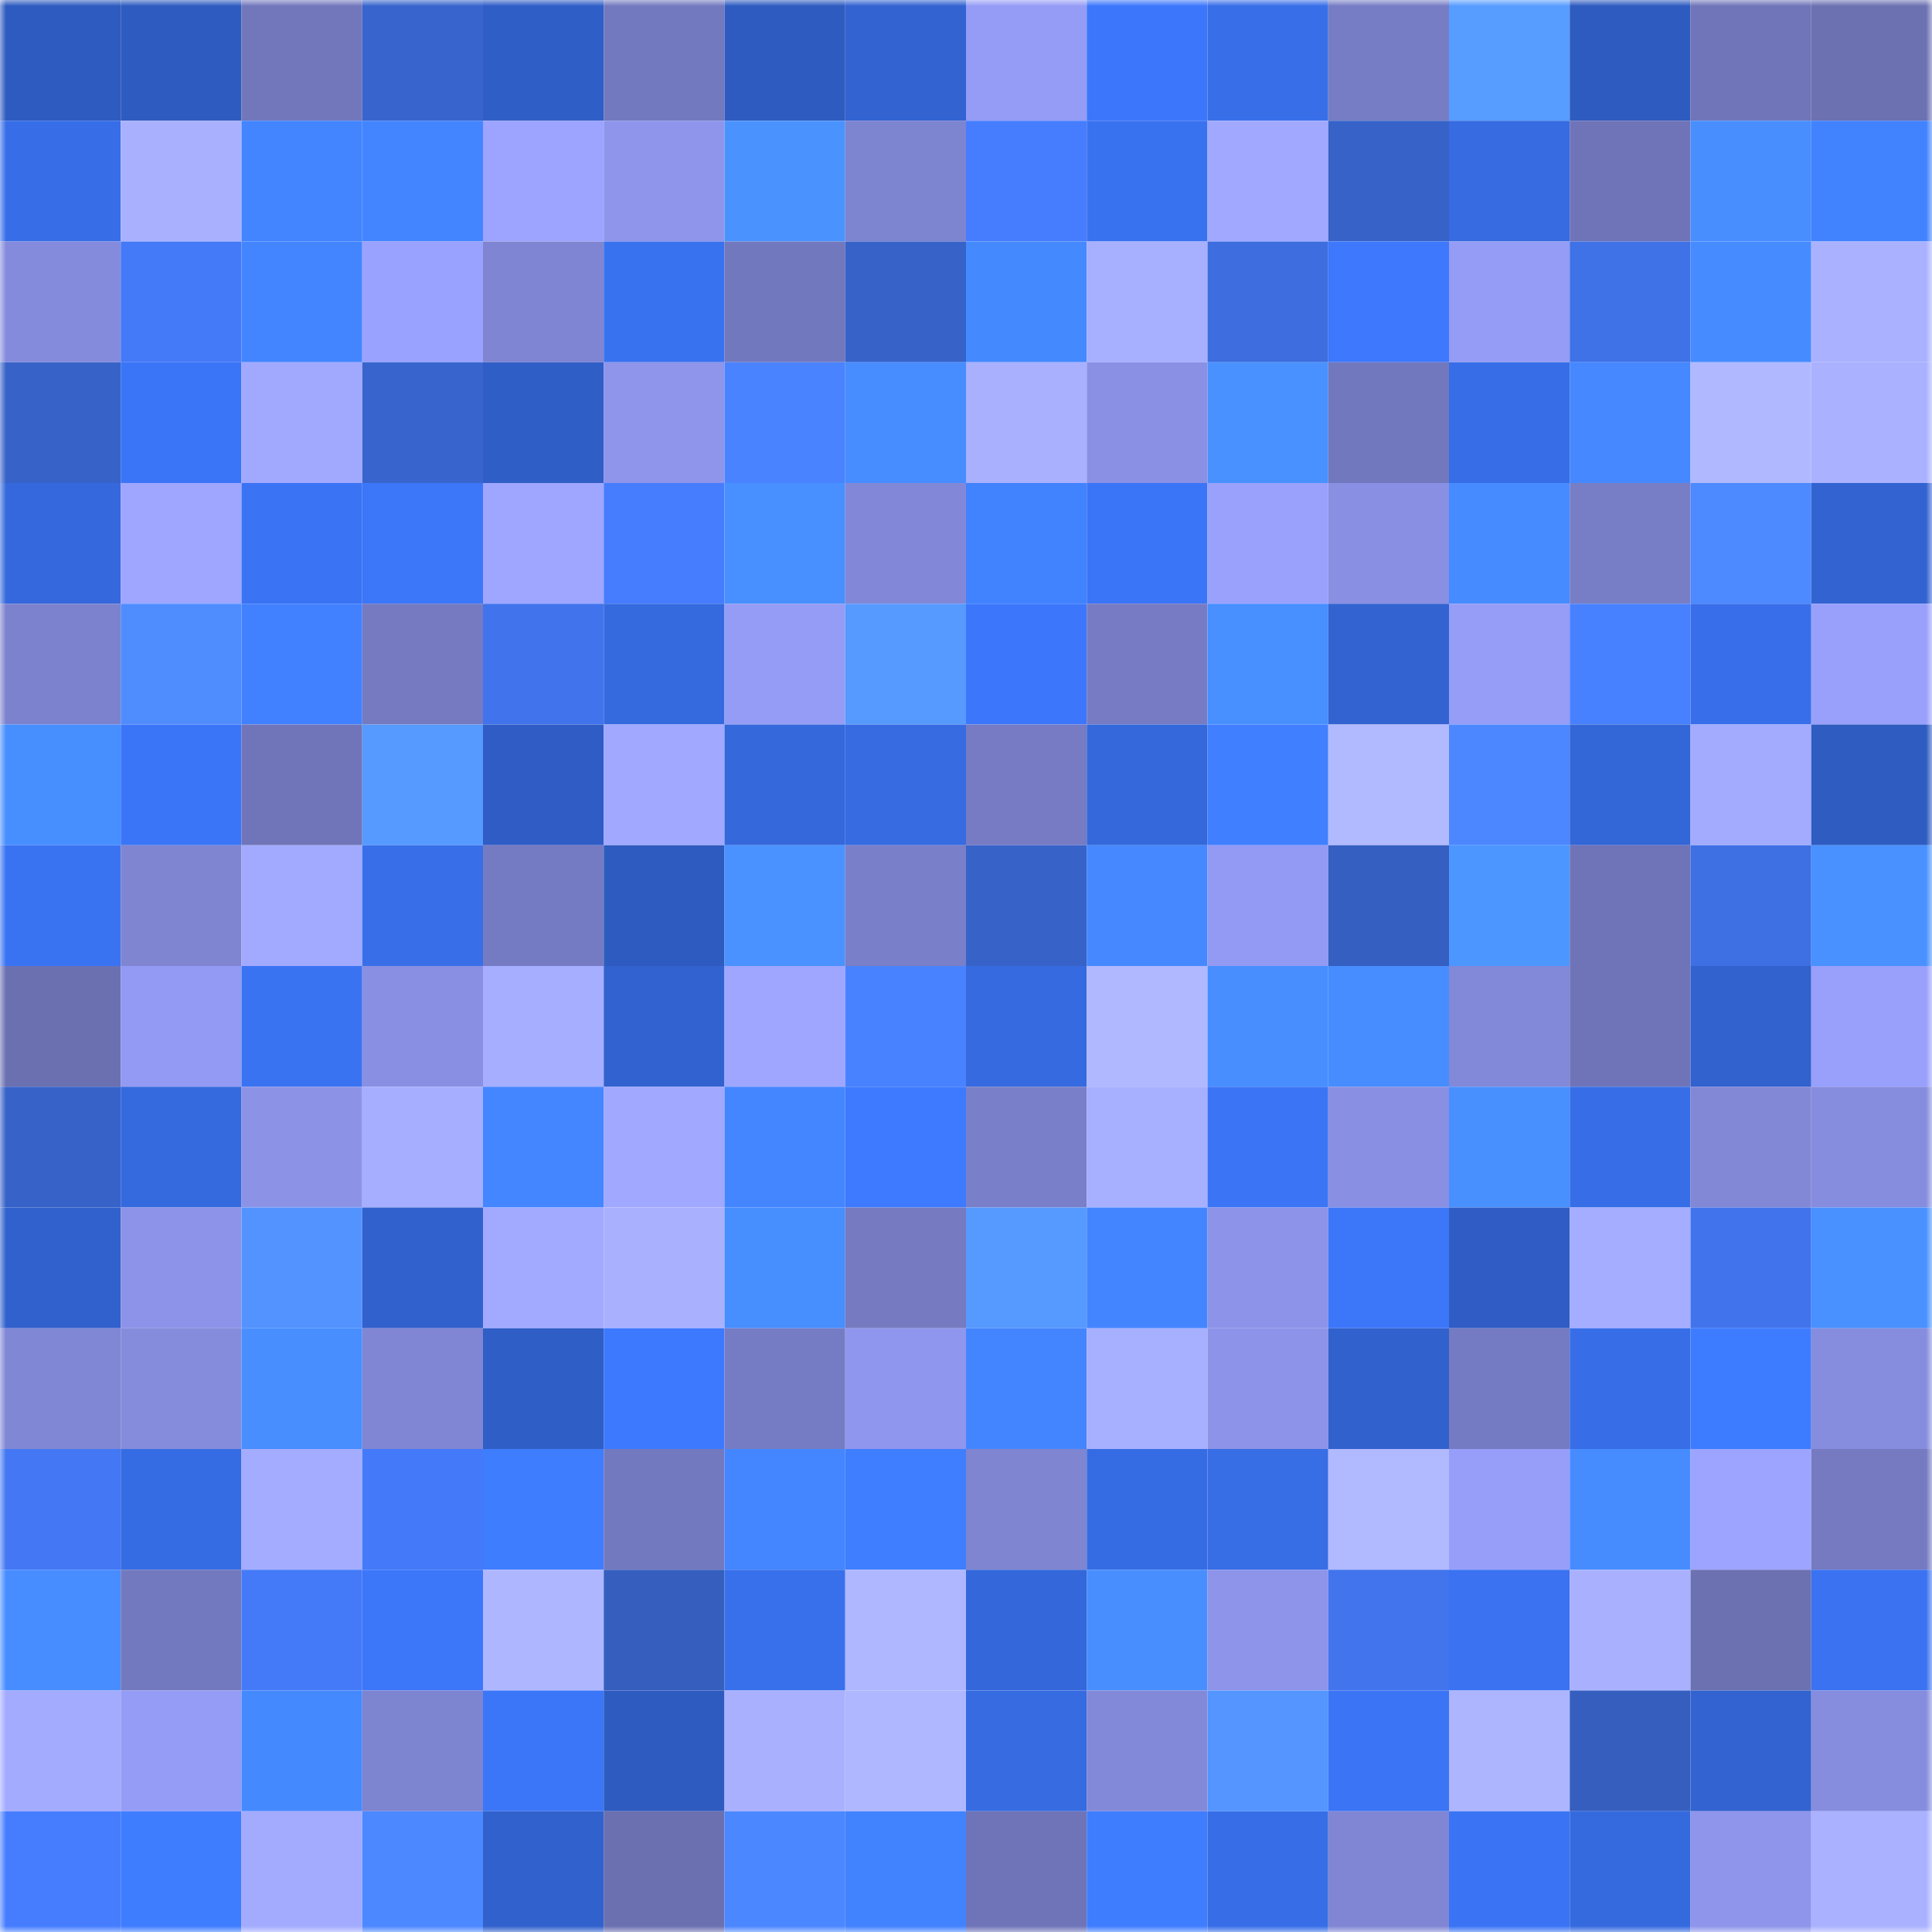 <svg viewBox="0 0 160 160" fill="none" role="img" xmlns="http://www.w3.org/2000/svg" width="240" height="240" name="basenames%2Cdaybot.base.eth"><mask id="706883786" mask-type="alpha" maskUnits="userSpaceOnUse" x="0" y="0" width="160" height="160"><rect width="160" height="160" fill="#FFFFFF"></rect></mask><g mask="url(#706883786)"><rect x="0" y="0" width="10" height="10" fill="#2e5bbf"></rect><rect x="10" y="0" width="10" height="10" fill="#2e5bbf"></rect><rect x="20" y="0" width="10" height="10" fill="#7277bc"></rect><rect x="30" y="0" width="10" height="10" fill="#3865cd"></rect><rect x="40" y="0" width="10" height="10" fill="#305ec7"></rect><rect x="50" y="0" width="10" height="10" fill="#7379bf"></rect><rect x="60" y="0" width="10" height="10" fill="#2e5bbf"></rect><rect x="70" y="0" width="10" height="10" fill="#3263d1"></rect><rect x="80" y="0" width="10" height="10" fill="#959cf6"></rect><rect x="90" y="0" width="10" height="10" fill="#3c77fb"></rect><rect x="100" y="0" width="10" height="10" fill="#386fe9"></rect><rect x="110" y="0" width="10" height="10" fill="#777dc5"></rect><rect x="120" y="0" width="10" height="10" fill="#579cff"></rect><rect x="130" y="0" width="10" height="10" fill="#2e5bbf"></rect><rect x="140" y="0" width="10" height="10" fill="#7075b9"></rect><rect x="150" y="0" width="10" height="10" fill="#6c71b2"></rect><rect x="0" y="10" width="10" height="10" fill="#376ee8"></rect><rect x="10" y="10" width="10" height="10" fill="#a9b1ff"></rect><rect x="20" y="10" width="10" height="10" fill="#4385ff"></rect><rect x="30" y="10" width="10" height="10" fill="#4385ff"></rect><rect x="40" y="10" width="10" height="10" fill="#9ca4ff"></rect><rect x="50" y="10" width="10" height="10" fill="#8e95eb"></rect><rect x="60" y="10" width="10" height="10" fill="#4a93ff"></rect><rect x="70" y="10" width="10" height="10" fill="#7d84d0"></rect><rect x="80" y="10" width="10" height="10" fill="#467dff"></rect><rect x="90" y="10" width="10" height="10" fill="#3972ef"></rect><rect x="100" y="10" width="10" height="10" fill="#a1a8ff"></rect><rect x="110" y="10" width="10" height="10" fill="#3763c9"></rect><rect x="120" y="10" width="10" height="10" fill="#366be1"></rect><rect x="130" y="10" width="10" height="10" fill="#6f74b8"></rect><rect x="140" y="10" width="10" height="10" fill="#488eff"></rect><rect x="150" y="10" width="10" height="10" fill="#4182ff"></rect><rect x="0" y="20" width="10" height="10" fill="#858bdc"></rect><rect x="10" y="20" width="10" height="10" fill="#4479f7"></rect><rect x="20" y="20" width="10" height="10" fill="#4385ff"></rect><rect x="30" y="20" width="10" height="10" fill="#9aa2ff"></rect><rect x="40" y="20" width="10" height="10" fill="#7f85d2"></rect><rect x="50" y="20" width="10" height="10" fill="#3972ef"></rect><rect x="60" y="20" width="10" height="10" fill="#7278bd"></rect><rect x="70" y="20" width="10" height="10" fill="#3763c9"></rect><rect x="80" y="20" width="10" height="10" fill="#4589ff"></rect><rect x="90" y="20" width="10" height="10" fill="#a7afff"></rect><rect x="100" y="20" width="10" height="10" fill="#3d6ddf"></rect><rect x="110" y="20" width="10" height="10" fill="#3d78fd"></rect><rect x="120" y="20" width="10" height="10" fill="#949cf5"></rect><rect x="130" y="20" width="10" height="10" fill="#3f71e7"></rect><rect x="140" y="20" width="10" height="10" fill="#468bff"></rect><rect x="150" y="20" width="10" height="10" fill="#aab2ff"></rect><rect x="0" y="30" width="10" height="10" fill="#3762c8"></rect><rect x="10" y="30" width="10" height="10" fill="#3b75f7"></rect><rect x="20" y="30" width="10" height="10" fill="#a1a9ff"></rect><rect x="30" y="30" width="10" height="10" fill="#3865cd"></rect><rect x="40" y="30" width="10" height="10" fill="#305ec7"></rect><rect x="50" y="30" width="10" height="10" fill="#8e95eb"></rect><rect x="60" y="30" width="10" height="10" fill="#4a83ff"></rect><rect x="70" y="30" width="10" height="10" fill="#478dff"></rect><rect x="80" y="30" width="10" height="10" fill="#a9b1ff"></rect><rect x="90" y="30" width="10" height="10" fill="#8a90e4"></rect><rect x="100" y="30" width="10" height="10" fill="#4991ff"></rect><rect x="110" y="30" width="10" height="10" fill="#7278bd"></rect><rect x="120" y="30" width="10" height="10" fill="#376ee7"></rect><rect x="130" y="30" width="10" height="10" fill="#4588ff"></rect><rect x="140" y="30" width="10" height="10" fill="#b0b9ff"></rect><rect x="150" y="30" width="10" height="10" fill="#aab2ff"></rect><rect x="0" y="40" width="10" height="10" fill="#3568dc"></rect><rect x="10" y="40" width="10" height="10" fill="#9ea6ff"></rect><rect x="20" y="40" width="10" height="10" fill="#3a74f4"></rect><rect x="30" y="40" width="10" height="10" fill="#3c76f9"></rect><rect x="40" y="40" width="10" height="10" fill="#9ea6ff"></rect><rect x="50" y="40" width="10" height="10" fill="#467dff"></rect><rect x="60" y="40" width="10" height="10" fill="#4890ff"></rect><rect x="70" y="40" width="10" height="10" fill="#8288d7"></rect><rect x="80" y="40" width="10" height="10" fill="#4182ff"></rect><rect x="90" y="40" width="10" height="10" fill="#3b75f7"></rect><rect x="100" y="40" width="10" height="10" fill="#99a1fd"></rect><rect x="110" y="40" width="10" height="10" fill="#898fe2"></rect><rect x="120" y="40" width="10" height="10" fill="#468bff"></rect><rect x="130" y="40" width="10" height="10" fill="#787ec6"></rect><rect x="140" y="40" width="10" height="10" fill="#4d89ff"></rect><rect x="150" y="40" width="10" height="10" fill="#3263d1"></rect><rect x="0" y="50" width="10" height="10" fill="#7c82cd"></rect><rect x="10" y="50" width="10" height="10" fill="#4f8dff"></rect><rect x="20" y="50" width="10" height="10" fill="#4181ff"></rect><rect x="30" y="50" width="10" height="10" fill="#757ac1"></rect><rect x="40" y="50" width="10" height="10" fill="#4174ec"></rect><rect x="50" y="50" width="10" height="10" fill="#356adf"></rect><rect x="60" y="50" width="10" height="10" fill="#949cf5"></rect><rect x="70" y="50" width="10" height="10" fill="#569aff"></rect><rect x="80" y="50" width="10" height="10" fill="#3c77fb"></rect><rect x="90" y="50" width="10" height="10" fill="#767bc3"></rect><rect x="100" y="50" width="10" height="10" fill="#488fff"></rect><rect x="110" y="50" width="10" height="10" fill="#3263d1"></rect><rect x="120" y="50" width="10" height="10" fill="#959df7"></rect><rect x="130" y="50" width="10" height="10" fill="#4881ff"></rect><rect x="140" y="50" width="10" height="10" fill="#386ee9"></rect><rect x="150" y="50" width="10" height="10" fill="#98a0fc"></rect><rect x="0" y="60" width="10" height="10" fill="#478eff"></rect><rect x="10" y="60" width="10" height="10" fill="#3b75f7"></rect><rect x="20" y="60" width="10" height="10" fill="#7075b9"></rect><rect x="30" y="60" width="10" height="10" fill="#569aff"></rect><rect x="40" y="60" width="10" height="10" fill="#2f5dc5"></rect><rect x="50" y="60" width="10" height="10" fill="#a0a8ff"></rect><rect x="60" y="60" width="10" height="10" fill="#3468db"></rect><rect x="70" y="60" width="10" height="10" fill="#366be1"></rect><rect x="80" y="60" width="10" height="10" fill="#767bc3"></rect><rect x="90" y="60" width="10" height="10" fill="#3468db"></rect><rect x="100" y="60" width="10" height="10" fill="#407fff"></rect><rect x="110" y="60" width="10" height="10" fill="#b1b9ff"></rect><rect x="120" y="60" width="10" height="10" fill="#4c87ff"></rect><rect x="130" y="60" width="10" height="10" fill="#3366d7"></rect><rect x="140" y="60" width="10" height="10" fill="#a3abff"></rect><rect x="150" y="60" width="10" height="10" fill="#2e5cc1"></rect><rect x="0" y="70" width="10" height="10" fill="#3a73f2"></rect><rect x="10" y="70" width="10" height="10" fill="#7f85d1"></rect><rect x="20" y="70" width="10" height="10" fill="#a2aaff"></rect><rect x="30" y="70" width="10" height="10" fill="#386fe9"></rect><rect x="40" y="70" width="10" height="10" fill="#757bc2"></rect><rect x="50" y="70" width="10" height="10" fill="#2e5bbf"></rect><rect x="60" y="70" width="10" height="10" fill="#4a92ff"></rect><rect x="70" y="70" width="10" height="10" fill="#797fc8"></rect><rect x="80" y="70" width="10" height="10" fill="#3763c9"></rect><rect x="90" y="70" width="10" height="10" fill="#4588ff"></rect><rect x="100" y="70" width="10" height="10" fill="#939af3"></rect><rect x="110" y="70" width="10" height="10" fill="#355fc1"></rect><rect x="120" y="70" width="10" height="10" fill="#4c97ff"></rect><rect x="130" y="70" width="10" height="10" fill="#6f74b8"></rect><rect x="140" y="70" width="10" height="10" fill="#3e6fe3"></rect><rect x="150" y="70" width="10" height="10" fill="#4991ff"></rect><rect x="0" y="80" width="10" height="10" fill="#6b70b1"></rect><rect x="10" y="80" width="10" height="10" fill="#939af3"></rect><rect x="20" y="80" width="10" height="10" fill="#3a73f2"></rect><rect x="30" y="80" width="10" height="10" fill="#898fe2"></rect><rect x="40" y="80" width="10" height="10" fill="#a6aeff"></rect><rect x="50" y="80" width="10" height="10" fill="#3262cf"></rect><rect x="60" y="80" width="10" height="10" fill="#9ea6ff"></rect><rect x="70" y="80" width="10" height="10" fill="#4982ff"></rect><rect x="80" y="80" width="10" height="10" fill="#366ae0"></rect><rect x="90" y="80" width="10" height="10" fill="#b0b8ff"></rect><rect x="100" y="80" width="10" height="10" fill="#488eff"></rect><rect x="110" y="80" width="10" height="10" fill="#478dff"></rect><rect x="120" y="80" width="10" height="10" fill="#8289d8"></rect><rect x="130" y="80" width="10" height="10" fill="#6f74b8"></rect><rect x="140" y="80" width="10" height="10" fill="#3162ce"></rect><rect x="150" y="80" width="10" height="10" fill="#98a0fc"></rect><rect x="0" y="90" width="10" height="10" fill="#3762c8"></rect><rect x="10" y="90" width="10" height="10" fill="#356adf"></rect><rect x="20" y="90" width="10" height="10" fill="#8c93e7"></rect><rect x="30" y="90" width="10" height="10" fill="#a6aeff"></rect><rect x="40" y="90" width="10" height="10" fill="#4486ff"></rect><rect x="50" y="90" width="10" height="10" fill="#a0a8ff"></rect><rect x="60" y="90" width="10" height="10" fill="#4486ff"></rect><rect x="70" y="90" width="10" height="10" fill="#3e7aff"></rect><rect x="80" y="90" width="10" height="10" fill="#797fc9"></rect><rect x="90" y="90" width="10" height="10" fill="#a7afff"></rect><rect x="100" y="90" width="10" height="10" fill="#3b75f6"></rect><rect x="110" y="90" width="10" height="10" fill="#898fe2"></rect><rect x="120" y="90" width="10" height="10" fill="#4990ff"></rect><rect x="130" y="90" width="10" height="10" fill="#376ee7"></rect><rect x="140" y="90" width="10" height="10" fill="#8288d6"></rect><rect x="150" y="90" width="10" height="10" fill="#868dde"></rect><rect x="0" y="100" width="10" height="10" fill="#3161cd"></rect><rect x="10" y="100" width="10" height="10" fill="#8c93e8"></rect><rect x="20" y="100" width="10" height="10" fill="#5293ff"></rect><rect x="30" y="100" width="10" height="10" fill="#3161cd"></rect><rect x="40" y="100" width="10" height="10" fill="#a2aaff"></rect><rect x="50" y="100" width="10" height="10" fill="#a9b1ff"></rect><rect x="60" y="100" width="10" height="10" fill="#478eff"></rect><rect x="70" y="100" width="10" height="10" fill="#757ac1"></rect><rect x="80" y="100" width="10" height="10" fill="#569aff"></rect><rect x="90" y="100" width="10" height="10" fill="#4385ff"></rect><rect x="100" y="100" width="10" height="10" fill="#8c93e8"></rect><rect x="110" y="100" width="10" height="10" fill="#3c76f9"></rect><rect x="120" y="100" width="10" height="10" fill="#2f5dc5"></rect><rect x="130" y="100" width="10" height="10" fill="#a4adff"></rect><rect x="140" y="100" width="10" height="10" fill="#4174ec"></rect><rect x="150" y="100" width="10" height="10" fill="#4991ff"></rect><rect x="0" y="110" width="10" height="10" fill="#8087d5"></rect><rect x="10" y="110" width="10" height="10" fill="#858cdc"></rect><rect x="20" y="110" width="10" height="10" fill="#488eff"></rect><rect x="30" y="110" width="10" height="10" fill="#8086d3"></rect><rect x="40" y="110" width="10" height="10" fill="#2f5ec6"></rect><rect x="50" y="110" width="10" height="10" fill="#3d79ff"></rect><rect x="60" y="110" width="10" height="10" fill="#767cc4"></rect><rect x="70" y="110" width="10" height="10" fill="#8f96ed"></rect><rect x="80" y="110" width="10" height="10" fill="#4385ff"></rect><rect x="90" y="110" width="10" height="10" fill="#a7afff"></rect><rect x="100" y="110" width="10" height="10" fill="#8c93e8"></rect><rect x="110" y="110" width="10" height="10" fill="#3161cd"></rect><rect x="120" y="110" width="10" height="10" fill="#757bc2"></rect><rect x="130" y="110" width="10" height="10" fill="#376ee7"></rect><rect x="140" y="110" width="10" height="10" fill="#3e7cff"></rect><rect x="150" y="110" width="10" height="10" fill="#868dde"></rect><rect x="0" y="120" width="10" height="10" fill="#4377f3"></rect><rect x="10" y="120" width="10" height="10" fill="#366ce3"></rect><rect x="20" y="120" width="10" height="10" fill="#a4acff"></rect><rect x="30" y="120" width="10" height="10" fill="#447af9"></rect><rect x="40" y="120" width="10" height="10" fill="#3f7dff"></rect><rect x="50" y="120" width="10" height="10" fill="#7379bf"></rect><rect x="60" y="120" width="10" height="10" fill="#4386ff"></rect><rect x="70" y="120" width="10" height="10" fill="#3f7eff"></rect><rect x="80" y="120" width="10" height="10" fill="#7f85d1"></rect><rect x="90" y="120" width="10" height="10" fill="#366ce3"></rect><rect x="100" y="120" width="10" height="10" fill="#376de5"></rect><rect x="110" y="120" width="10" height="10" fill="#b1b9ff"></rect><rect x="120" y="120" width="10" height="10" fill="#979efa"></rect><rect x="130" y="120" width="10" height="10" fill="#478cff"></rect><rect x="140" y="120" width="10" height="10" fill="#9ca4ff"></rect><rect x="150" y="120" width="10" height="10" fill="#757ac1"></rect><rect x="0" y="130" width="10" height="10" fill="#478dff"></rect><rect x="10" y="130" width="10" height="10" fill="#7379bf"></rect><rect x="20" y="130" width="10" height="10" fill="#447af8"></rect><rect x="30" y="130" width="10" height="10" fill="#3c76f9"></rect><rect x="40" y="130" width="10" height="10" fill="#aeb6ff"></rect><rect x="50" y="130" width="10" height="10" fill="#355ebf"></rect><rect x="60" y="130" width="10" height="10" fill="#3870ec"></rect><rect x="70" y="130" width="10" height="10" fill="#aeb7ff"></rect><rect x="80" y="130" width="10" height="10" fill="#3468da"></rect><rect x="90" y="130" width="10" height="10" fill="#488eff"></rect><rect x="100" y="130" width="10" height="10" fill="#8d94ea"></rect><rect x="110" y="130" width="10" height="10" fill="#4174ed"></rect><rect x="120" y="130" width="10" height="10" fill="#3a72f1"></rect><rect x="130" y="130" width="10" height="10" fill="#a9b1ff"></rect><rect x="140" y="130" width="10" height="10" fill="#6c71b2"></rect><rect x="150" y="130" width="10" height="10" fill="#3a72f1"></rect><rect x="0" y="140" width="10" height="10" fill="#a3abff"></rect><rect x="10" y="140" width="10" height="10" fill="#959cf6"></rect><rect x="20" y="140" width="10" height="10" fill="#4589ff"></rect><rect x="30" y="140" width="10" height="10" fill="#7d84d0"></rect><rect x="40" y="140" width="10" height="10" fill="#3b76f8"></rect><rect x="50" y="140" width="10" height="10" fill="#2e5bbf"></rect><rect x="60" y="140" width="10" height="10" fill="#a9b1ff"></rect><rect x="70" y="140" width="10" height="10" fill="#aeb7ff"></rect><rect x="80" y="140" width="10" height="10" fill="#366be2"></rect><rect x="90" y="140" width="10" height="10" fill="#8389d9"></rect><rect x="100" y="140" width="10" height="10" fill="#5495ff"></rect><rect x="110" y="140" width="10" height="10" fill="#3b74f5"></rect><rect x="120" y="140" width="10" height="10" fill="#adb5ff"></rect><rect x="130" y="140" width="10" height="10" fill="#355ebf"></rect><rect x="140" y="140" width="10" height="10" fill="#3263d0"></rect><rect x="150" y="140" width="10" height="10" fill="#868dde"></rect><rect x="0" y="150" width="10" height="10" fill="#467dff"></rect><rect x="10" y="150" width="10" height="10" fill="#3f7dff"></rect><rect x="20" y="150" width="10" height="10" fill="#a3abff"></rect><rect x="30" y="150" width="10" height="10" fill="#4c88ff"></rect><rect x="40" y="150" width="10" height="10" fill="#3161cc"></rect><rect x="50" y="150" width="10" height="10" fill="#6b70b0"></rect><rect x="60" y="150" width="10" height="10" fill="#4b87ff"></rect><rect x="70" y="150" width="10" height="10" fill="#4182ff"></rect><rect x="80" y="150" width="10" height="10" fill="#6f74b8"></rect><rect x="90" y="150" width="10" height="10" fill="#3f7dff"></rect><rect x="100" y="150" width="10" height="10" fill="#376ee7"></rect><rect x="110" y="150" width="10" height="10" fill="#8086d3"></rect><rect x="120" y="150" width="10" height="10" fill="#3a74f4"></rect><rect x="130" y="150" width="10" height="10" fill="#356adf"></rect><rect x="140" y="150" width="10" height="10" fill="#8e95eb"></rect><rect x="150" y="150" width="10" height="10" fill="#aab2ff"></rect></g></svg>